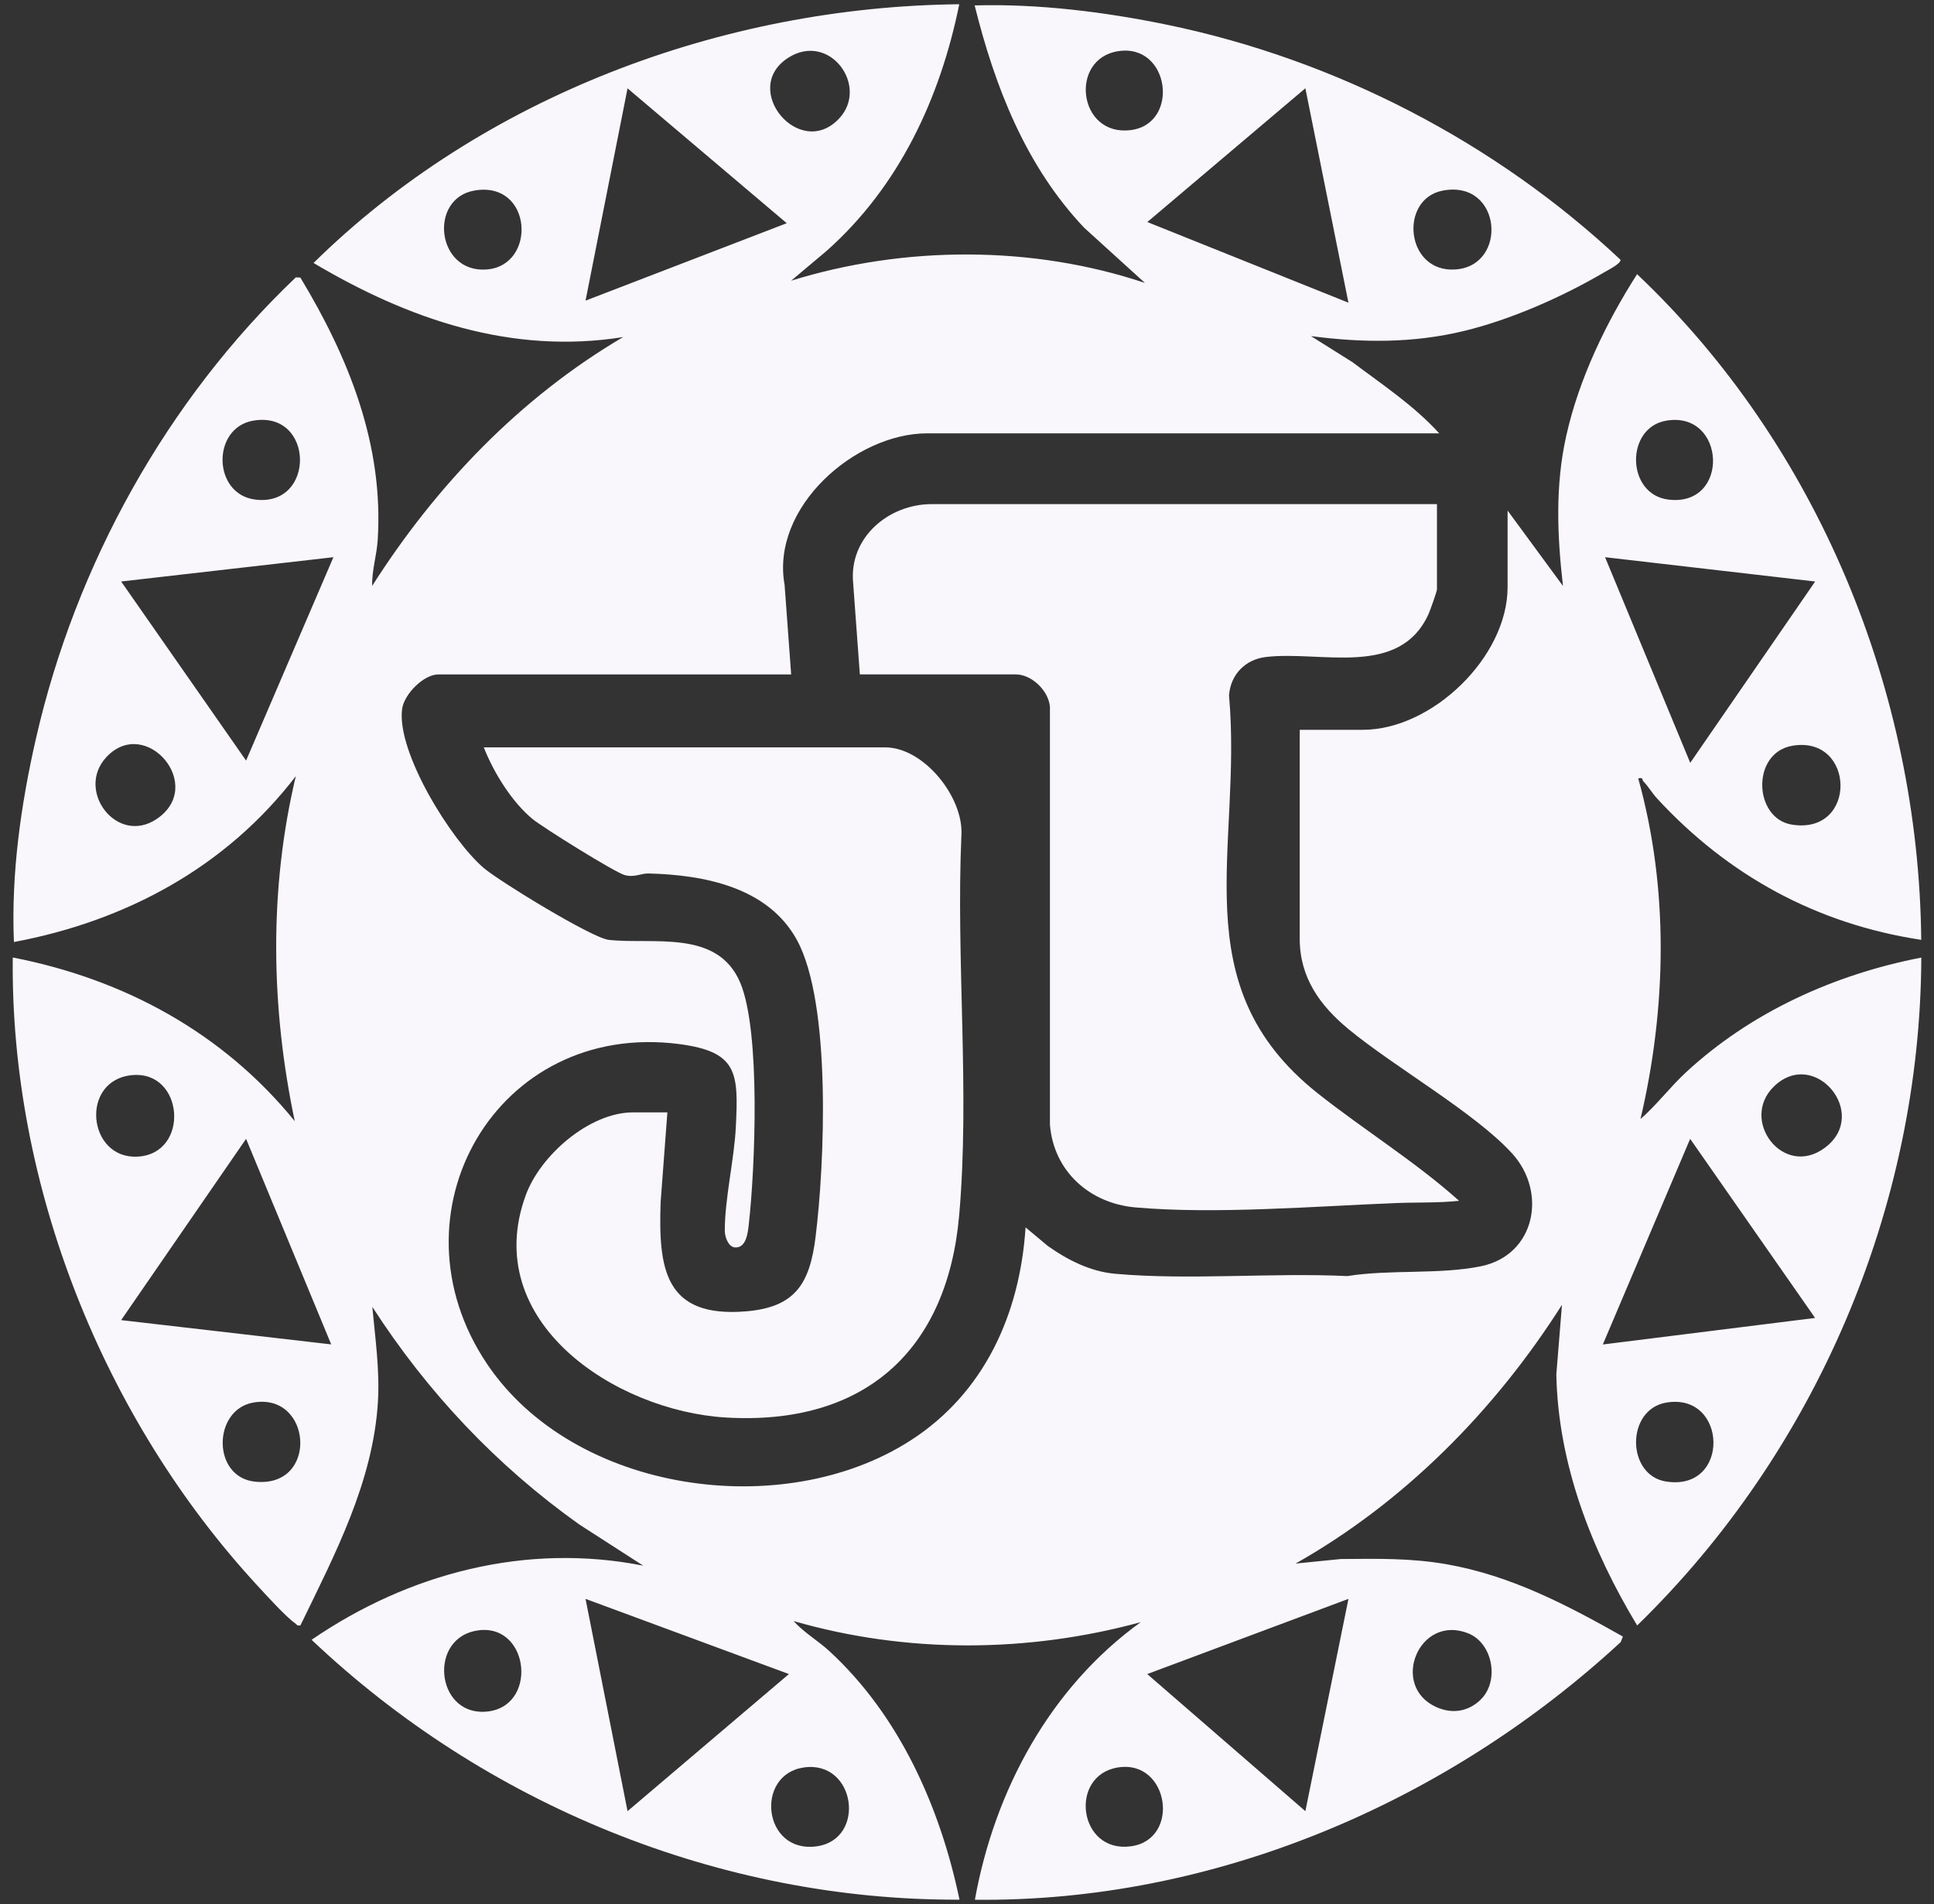 <?xml version="1.0" encoding="UTF-8"?>
<svg id="Layer_1" data-name="Layer 1" xmlns="http://www.w3.org/2000/svg" viewBox="0 0 250 246.1">
  <rect x="0" y="0" width="250" height="246.1" fill="#333333" stroke="none"/>
  <defs>
    <style>
      .cls-1 {
        fill: #faf7fc;
      }
    </style>
  </defs>
  <path class="cls-1" d="M194.9,66.02l7.14,9.72c-.75-6.53-1.02-12.99.43-19.44,1.64-7.33,5.13-14.58,9.15-20.86,23.32,22.08,36.41,53.89,36.73,86.04-13.5-2.05-24.97-8.31-34.16-18.29-.62-.67-1.12-1.55-1.77-2.21-.16-.16.02-.57-.65-.36,3.98,14.27,3.66,29.66.29,44.02,2.12-1.84,3.79-4.1,5.85-6.01,8.44-7.82,19.2-12.67,30.45-14.86-.13,32.35-13.67,63.89-36.73,86.33-5.9-9.78-10.22-20.85-10.45-32.45l.73-9c-8.63,13.6-20.37,25.51-34.44,33.45l5.85-.59c4.66-.04,9.05-.13,13.64.67,8.31,1.45,15.58,5.26,22.82,9.35l-.28.72c-22.47,20.75-52.56,33.65-83.48,33.3,2.54-14.1,9.7-27.41,21.44-35.88-14.6,3.99-30.29,4.07-44.87-.14,1.32,1.48,3.13,2.52,4.58,3.85,9.09,8.34,14.37,20.22,16.86,32.16-31.06.13-61.37-12.37-83.75-33.59,12.55-8.6,27.72-12.58,42.87-9.58l-8.26-5.32c-10.68-7.59-19.66-17.11-26.76-28.13.37,4.04.96,8.07.73,12.16-.6,10.43-5.58,19.84-10.02,29-.43.12-.47-.11-.71-.28-1.16-.8-3.77-3.68-4.86-4.86C13.37,183.38,1.32,153.26,1.65,123.76c14.4,2.8,27.17,9.73,36.45,21.15-3.09-14.68-3.35-29.95.14-44.59-9.03,11.77-21.93,18.72-36.44,21.44-.37-8.8.89-17.74,2.85-26.31,5.13-22.47,16.92-43.74,33.59-59.6l.59.03c6.24,10.34,10.8,21.62,9.99,33.99-.13,1.93-.77,3.91-.71,5.86,8.24-12.96,19.14-24.35,32.44-32.16-14.46,2.3-27.79-2.32-40.02-9.58C62.36,12.5,93.38.86,124,.55c-2.47,12.16-7.78,23.56-17.15,31.88l-4.58,3.85c14.64-4.54,31.18-4.59,45.73.29l-7.86-7.14c-7.55-7.98-11.53-18.2-14.15-28.73,8.27-.23,16.83.84,24.93,2.51,21.77,4.51,42.39,15.18,58.55,30.36.11.49-1.62,1.34-2.09,1.62-5.36,3.16-12.09,6.13-18.14,7.59-6.59,1.59-13.09,1.54-19.78.66l5.35,3.36c3.86,2.9,7.98,5.63,11.23,9.21h-66.18c-9.33,0-20.25,9.57-18.44,19.58l.85,11.58h-45.6c-1.91,0-4.43,2.55-4.69,4.46-.75,5.57,6.33,16.96,10.55,20.56,2.03,1.73,14,9.05,16.15,9.29,5.72.64,14.1-1.43,17.02,5.57,2.65,6.34,1.9,23.96,1.1,31.13-.12,1.11-.32,3.18-1.81,3.05-.86-.07-1.3-1.39-1.3-2.16,0-4.17,1.22-9.18,1.43-13.44.34-6.94.27-9.69-7.32-10.68-23.62-3.07-37.93,21.96-24.81,41.39,11.23,16.62,38.2,20.45,54.69,9.86,9.58-6.15,14.17-16.39,14.89-27.56l2.88,2.41c2.56,1.81,5.51,3.31,8.7,3.59,9.62.86,20.3-.17,30.02.3,5.44-.89,11.96-.17,17.3-1.28,7-1.46,8.57-9.57,3.98-14.59-4.82-5.27-15.18-11.14-21.12-16.04-3.66-3.02-6.32-6.64-6.32-11.69v-27.01h8.15c8.97,0,18.72-9.41,18.72-18.44v-9.86ZM108.47,15.32c3.92-4.18-1.24-11.25-6.57-7.86-6.27,4,1.46,13.31,6.57,7.86ZM144.51,6.62c-6.32,1.01-5.16,11.02,1.62,10.2,6.43-.77,5.12-11.28-1.62-10.2ZM101.7,28.85l-20.58-17.43-5.43,27.44,26.01-10.01ZM174.31,39.14l-5.57-27.73-20.43,17.29,26.01,10.43ZM61.32,24.63c-5.96,1.04-4.9,10.72,1.61,10.2s5.92-11.51-1.61-10.2ZM186.53,24.63c-5.73,1.06-4.87,10.65,1.61,10.2,6.84-.47,6.01-11.61-1.61-10.2ZM32.74,54.37c-5.4.92-5.27,9.5.24,10.2,7.86,1,7.68-11.55-.24-10.2ZM215.4,54.37c-5.32.89-5.2,9.51.24,10.2,8.03,1.01,7.5-11.5-.24-10.2ZM43.1,72.02l-27.44,3.14,16.15,23.15,11.29-26.29ZM234.63,75.16l-27.15-3.14,11.01,26.58,16.15-23.44ZM13.76,97.85c-4.04,4.31,1.34,11.43,6.46,8.03,6.47-4.3-1.37-13.46-6.46-8.03ZM231.7,96.39c-5.35.9-5.04,9.42-.05,10.2,8.5,1.34,8.19-11.57.05-10.2ZM17.03,138.97c-6.74.68-5.72,10.88.76,10.53,6.8-.37,6.02-11.21-.76-10.53ZM229.3,140.44c-4.47,4.35,1.24,11.93,6.61,7.9,5.85-4.38-1.36-13.02-6.61-7.9ZM42.82,173.78l-11.01-26.58-16.15,23.43,27.16,3.14ZM234.63,170.35l-16.15-23.15-11.29,26.58,27.44-3.43ZM32.73,181.29c-5.24.93-5.35,9.63.22,10.22,8.29.88,7.42-11.58-.22-10.22ZM215.4,181.29c-5.24.88-5.18,9.38-.05,10.2,8.37,1.34,7.99-11.54.05-10.2ZM101.99,216.38l-26.3-9.72,5.43,27.44,20.86-17.72ZM174.31,206.66l-26.01,9.72,20.44,17.72,5.57-27.44ZM61.9,210.72c-6.54.79-5.64,10.88.77,10.53,6.92-.38,5.87-11.34-.77-10.53ZM191.37,219.71c2.49-2.36,1.64-7.34-1.62-8.61-6.33-2.48-10.12,6.81-4.1,9.54,2.01.91,4.09.63,5.72-.92ZM103.92,228.45c-6.37.9-5.33,11.13,1.62,10.2,6.48-.87,5.1-11.15-1.62-10.2ZM144.51,228.45c-6.37,1.02-5.13,11.06,1.62,10.2,6.54-.83,5.01-11.26-1.62-10.2Z"/>
  <path class="cls-1" d="M185.75,65.16v11.01c0,.26-.89,2.76-1.09,3.2-3.78,8.3-13.92,4.7-21.03,5.55-2.67.32-4.56,2.27-4.76,4.96,1.77,19.8-6.21,37.42,11.47,51.44,5.97,4.73,12.61,8.82,18.27,13.89-2.71.29-5.43.18-8.14.29-10.44.41-23.42,1.48-33.73.56-5.9-.53-10.55-4.68-11.02-10.71v-54.01c-.19-2.09-2.37-4.17-4.42-4.17h-20.15l-.87-11.85c-.54-5.86,4.6-10.16,10.16-10.16h65.32Z"/>
  <path class="cls-1" d="M86.27,143.77l-.87,11.57c-.31,8.67.51,15.01,11.01,14.16,6.4-.52,8.26-3.59,9.01-9.58,1.18-9.43,2.08-30.26-2.42-38.45-3.74-6.8-11.98-8.39-19.16-8.57-.97-.03-1.81.55-3.08.21s-10.53-6.12-11.91-7.24c-2.69-2.21-5.05-6.04-6.31-9.27h51.88c5,0,10.12,6.42,9.86,11.3-.72,16.11,1.11,33.18-.29,49.16-1.53,17.54-12.28,27.21-30.15,26.16-14.33-.85-31.84-12.41-25.88-28.73,1.87-5.14,8.21-10.71,13.87-10.71h4.43Z"/>
</svg>